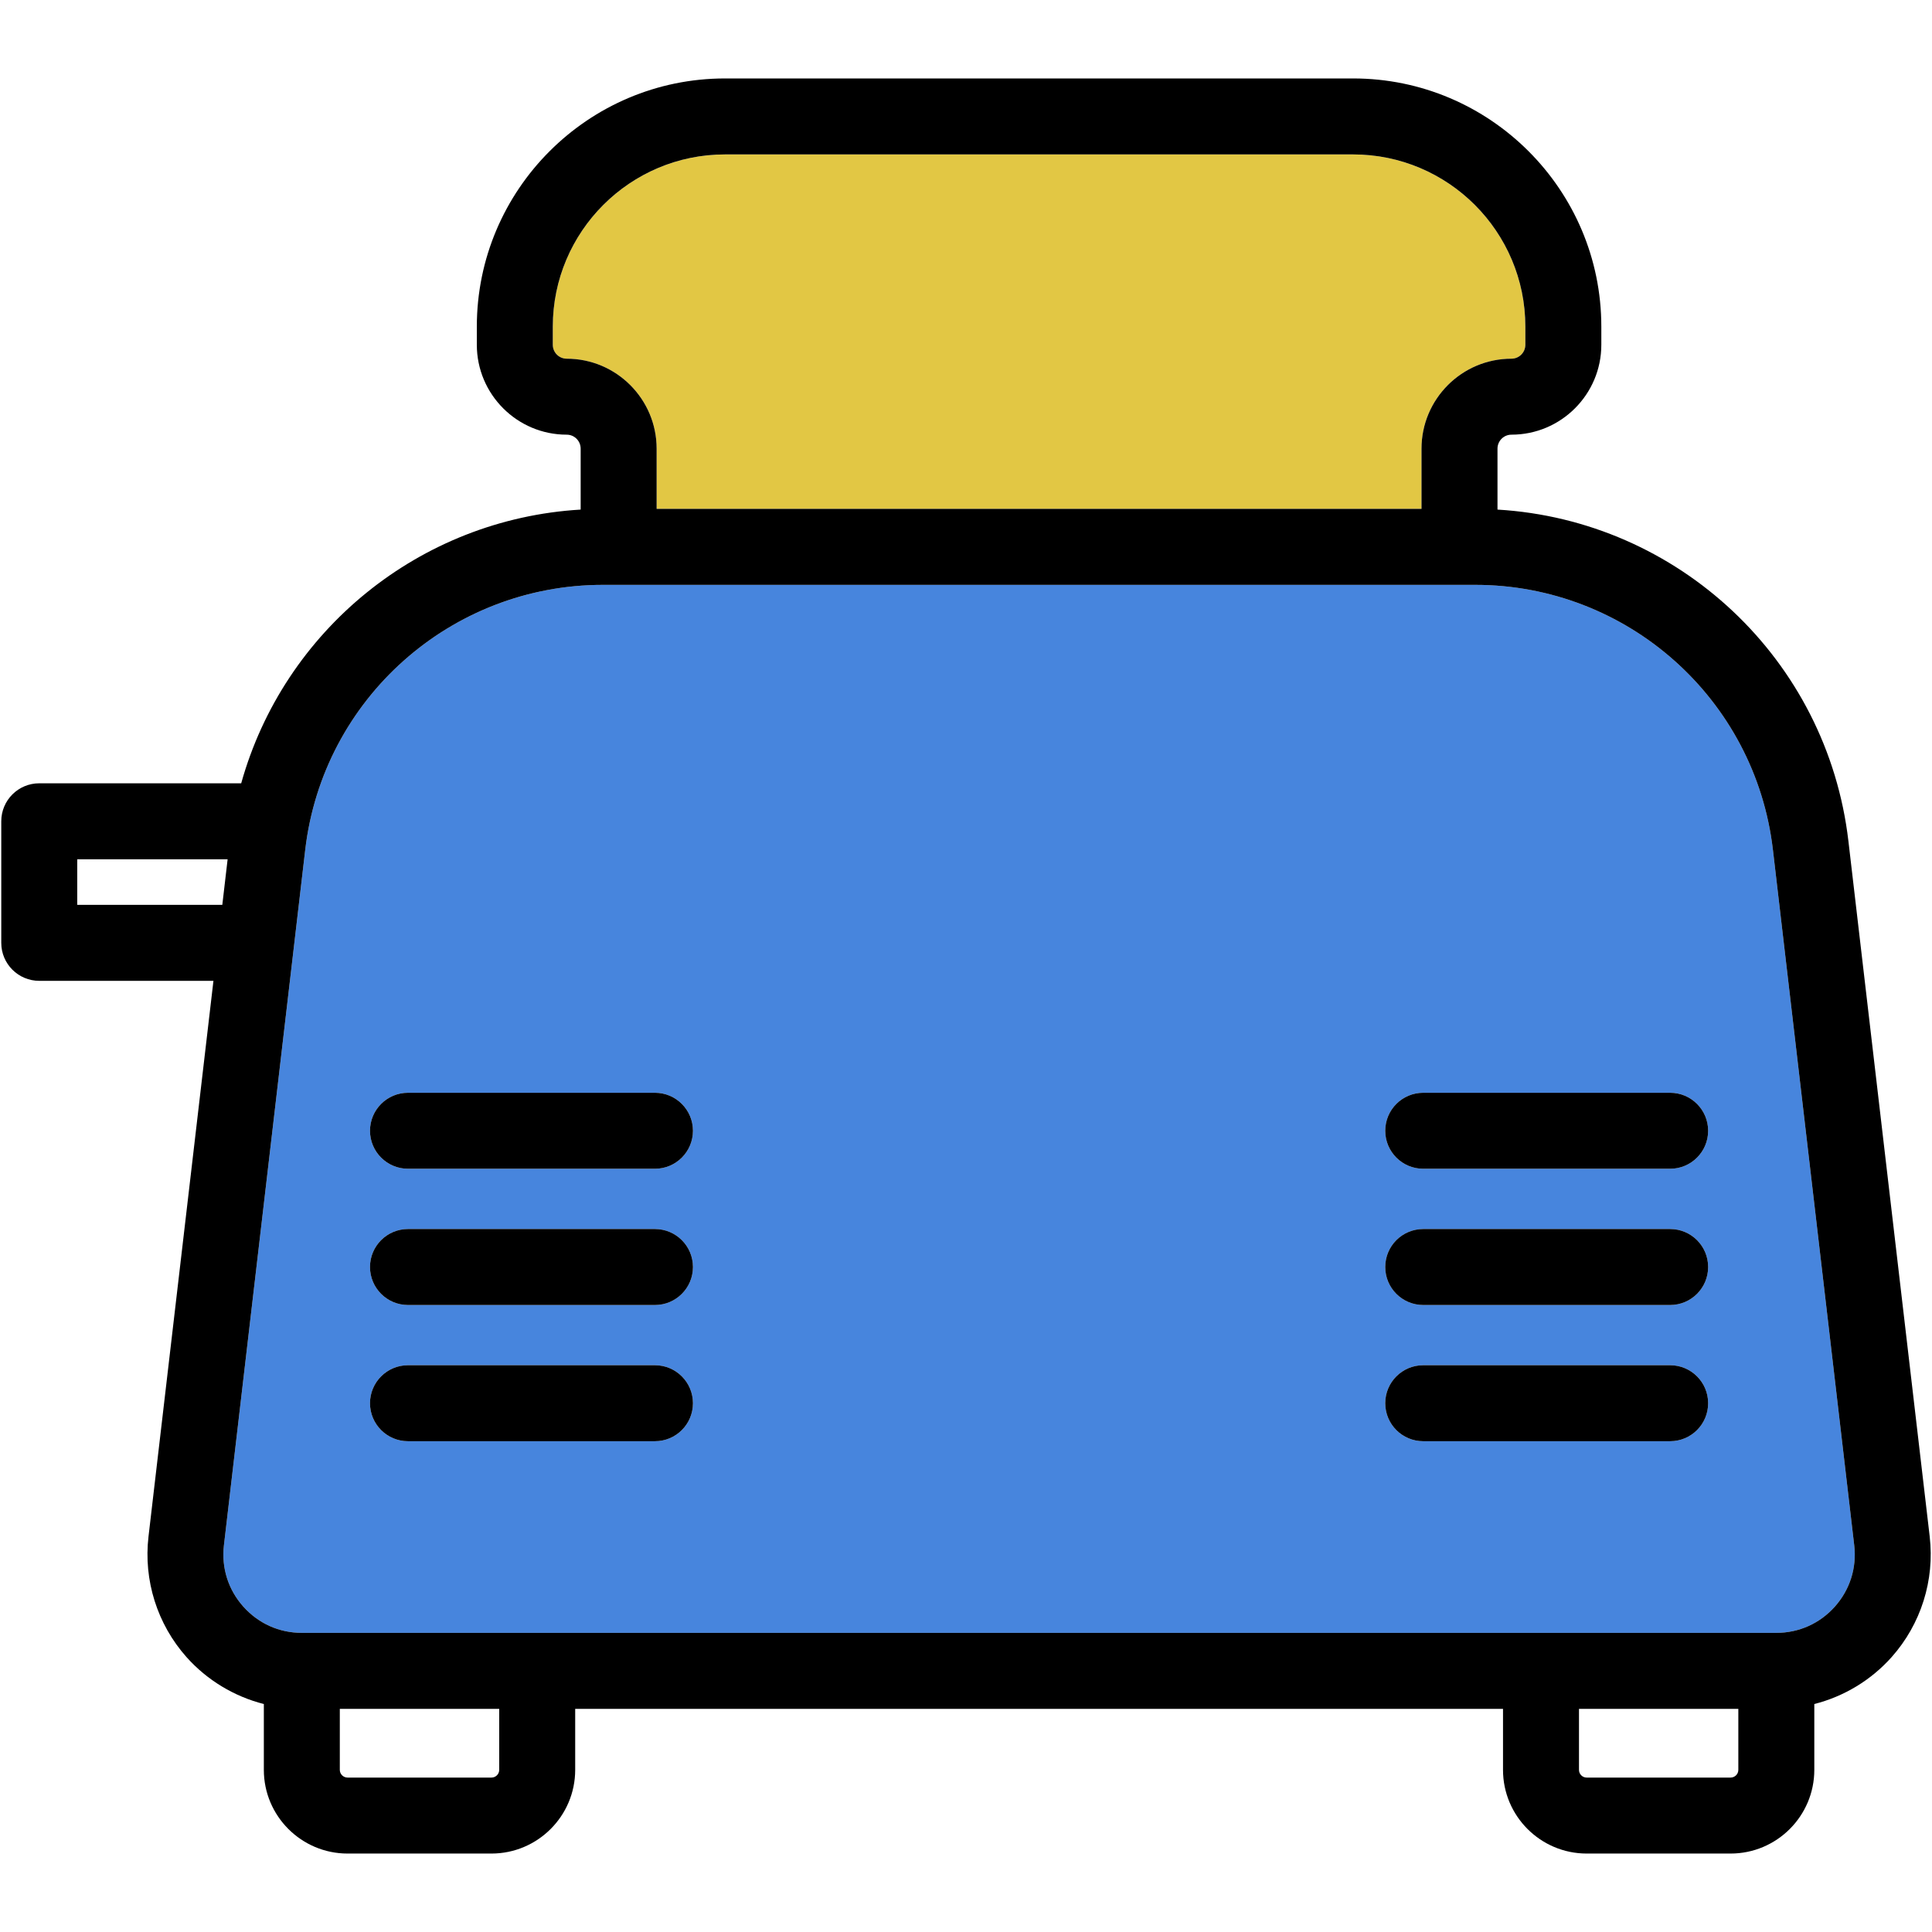 <?xml version="1.0" encoding="iso-8859-1"?>
<!-- Generator: Adobe Illustrator 19.1.0, SVG Export Plug-In . SVG Version: 6.00 Build 0)  -->
<svg version="1.1" id="Capa_1" xmlns="http://www.w3.org/2000/svg" xmlns:xlink="http://www.w3.org/1999/xlink" x="0px" y="0px"
	 viewBox="0 0 381.436 381.436" style="enable-background:new 0 0 381.436 381.436;" xml:space="preserve">
<g>
	<g id="XMLID_6_">
		<g>
			<path style="fill:#4785DD;" d="M366.08,305.088c0.52,4.45-0.84,8.75-3.81,12.1c-2.98,3.34-7.09,5.19-11.57,5.19H59.59
				c-4.48,0-8.58-1.85-11.56-5.19c-2.98-3.35-4.34-7.65-3.82-12.1l16.05-137.3c3.48-29.83,28.76-52.32,58.8-52.32h172.18
				c30.03,0,55.31,22.49,58.79,52.32L366.08,305.088z M337.24,223.248c0-4.14-3.36-7.5-7.5-7.5h-48.75c-4.15,0-7.5,3.36-7.5,7.5
				s3.35,7.5,7.5,7.5h48.75C333.88,230.748,337.24,227.388,337.24,223.248z M337.24,250.148c0-4.15-3.36-7.5-7.5-7.5h-48.75
				c-4.15,0-7.5,3.35-7.5,7.5c0,4.14,3.35,7.5,7.5,7.5h48.75C333.88,257.648,337.24,254.288,337.24,250.148z M337.24,277.038
				c0-4.14-3.36-7.5-7.5-7.5h-48.75c-4.15,0-7.5,3.36-7.5,7.5c0,4.15,3.35,7.5,7.5,7.5h48.75
				C333.88,284.538,337.24,281.188,337.24,277.038z M136.81,223.248c0-4.14-3.36-7.5-7.5-7.5H80.55c-4.14,0-7.5,3.36-7.5,7.5
				s3.36,7.5,7.5,7.5h48.76C133.45,230.748,136.81,227.388,136.81,223.248z M136.81,250.148c0-4.15-3.36-7.5-7.5-7.5H80.55
				c-4.14,0-7.5,3.35-7.5,7.5c0,4.14,3.36,7.5,7.5,7.5h48.76C133.45,257.648,136.81,254.288,136.81,250.148z M136.81,277.038
				c0-4.14-3.36-7.5-7.5-7.5H80.55c-4.14,0-7.5,3.36-7.5,7.5c0,4.15,3.36,7.5,7.5,7.5h48.76
				C133.45,284.538,136.81,281.188,136.81,277.038z"/>
			<path style="fill:#E2C744;" d="M301.15,64.488v3.58c0,1.52-1.23,2.75-2.75,2.75c-9.79,0-17.75,7.97-17.75,17.76v11.89H129.64
				v-11.89c0-9.79-7.96-17.76-17.75-17.76c-1.52,0-2.75-1.23-2.75-2.75v-3.58c0-18.75,15.25-34,34-34h124.01
				C285.9,30.488,301.15,45.738,301.15,64.488z"/>
			<path d="M380.98,303.348c1.01,8.64-1.73,17.31-7.51,23.81c-4.08,4.58-9.42,7.78-15.27,9.27v13c0,9.11-7.41,16.52-16.53,16.52
				h-28.41c-9.11,0-16.52-7.41-16.52-16.52v-12.05H113.56v12.05c0,9.11-7.42,16.52-16.53,16.52H68.62
				c-9.11,0-16.53-7.41-16.53-16.52v-13c-5.84-1.49-11.19-4.69-15.27-9.27c-5.78-6.5-8.51-15.17-7.5-23.81l12.82-109.7H7.75
				c-4.14,0-7.5-3.36-7.5-7.5v-24c0-4.15,3.36-7.5,7.5-7.5h39.87c8.43-30.18,35.23-52.16,67.02-54.04v-12.03
				c0-1.52-1.23-2.76-2.75-2.76c-9.79,0-17.75-7.96-17.75-17.75v-3.58c0-27.02,21.98-49,49-49h124.01c27.02,0,49,21.98,49,49v3.58
				c0,9.79-7.96,17.75-17.75,17.75c-1.52,0-2.75,1.24-2.75,2.76v12.03c35.68,2.11,65.08,29.53,69.28,65.44L380.98,303.348z
				 M362.27,317.188c2.97-3.35,4.33-7.65,3.81-12.1l-16.05-137.3c-3.48-29.83-28.76-52.32-58.79-52.32H119.06
				c-30.04,0-55.32,22.49-58.8,52.32l-16.05,137.3c-0.52,4.45,0.84,8.75,3.82,12.1c2.98,3.34,7.08,5.19,11.56,5.19H350.7
				C355.18,322.378,359.29,320.528,362.27,317.188z M343.2,349.428v-12.05h-31.46v12.05c0,0.84,0.68,1.52,1.52,1.52h28.41
				C342.51,350.948,343.2,350.268,343.2,349.428z M301.15,68.068v-3.58c0-18.75-15.25-34-34-34H143.14c-18.75,0-34,15.25-34,34v3.58
				c0,1.52,1.23,2.75,2.75,2.75c9.79,0,17.75,7.97,17.75,17.76v11.89h151.01v-11.89c0-9.79,7.96-17.76,17.75-17.76
				C299.92,70.818,301.15,69.588,301.15,68.068z M98.56,349.428v-12.05H67.09v12.05c0,0.84,0.69,1.52,1.53,1.52h28.41
				C97.87,350.948,98.56,350.268,98.56,349.428z M43.89,178.648l1.05-9H15.25v9H43.89z"/>
			<path d="M329.74,215.748c4.14,0,7.5,3.36,7.5,7.5s-3.36,7.5-7.5,7.5h-48.75c-4.15,0-7.5-3.36-7.5-7.5s3.35-7.5,7.5-7.5H329.74z"
				/>
			<path d="M329.74,242.648c4.14,0,7.5,3.35,7.5,7.5c0,4.14-3.36,7.5-7.5,7.5h-48.75c-4.15,0-7.5-3.36-7.5-7.5
				c0-4.15,3.35-7.5,7.5-7.5H329.74z"/>
			<path d="M329.74,269.538c4.14,0,7.5,3.36,7.5,7.5c0,4.15-3.36,7.5-7.5,7.5h-48.75c-4.15,0-7.5-3.35-7.5-7.5
				c0-4.14,3.35-7.5,7.5-7.5H329.74z"/>
			<path d="M129.31,215.748c4.14,0,7.5,3.36,7.5,7.5s-3.36,7.5-7.5,7.5H80.55c-4.14,0-7.5-3.36-7.5-7.5s3.36-7.5,7.5-7.5H129.31z"/>
			<path d="M129.31,242.648c4.14,0,7.5,3.35,7.5,7.5c0,4.14-3.36,7.5-7.5,7.5H80.55c-4.14,0-7.5-3.36-7.5-7.5
				c0-4.15,3.36-7.5,7.5-7.5H129.31z"/>
			<path d="M129.31,269.538c4.14,0,7.5,3.36,7.5,7.5c0,4.15-3.36,7.5-7.5,7.5H80.55c-4.14,0-7.5-3.35-7.5-7.5
				c0-4.14,3.36-7.5,7.5-7.5H129.31z"/>
		</g>
		<g>
		</g>
	</g>
</g>
<g>
</g>
<g>
</g>
<g>
</g>
<g>
</g>
<g>
</g>
<g>
</g>
<g>
</g>
<g>
</g>
<g>
</g>
<g>
</g>
<g>
</g>
<g>
</g>
<g>
</g>
<g>
</g>
<g>
</g>
</svg>
